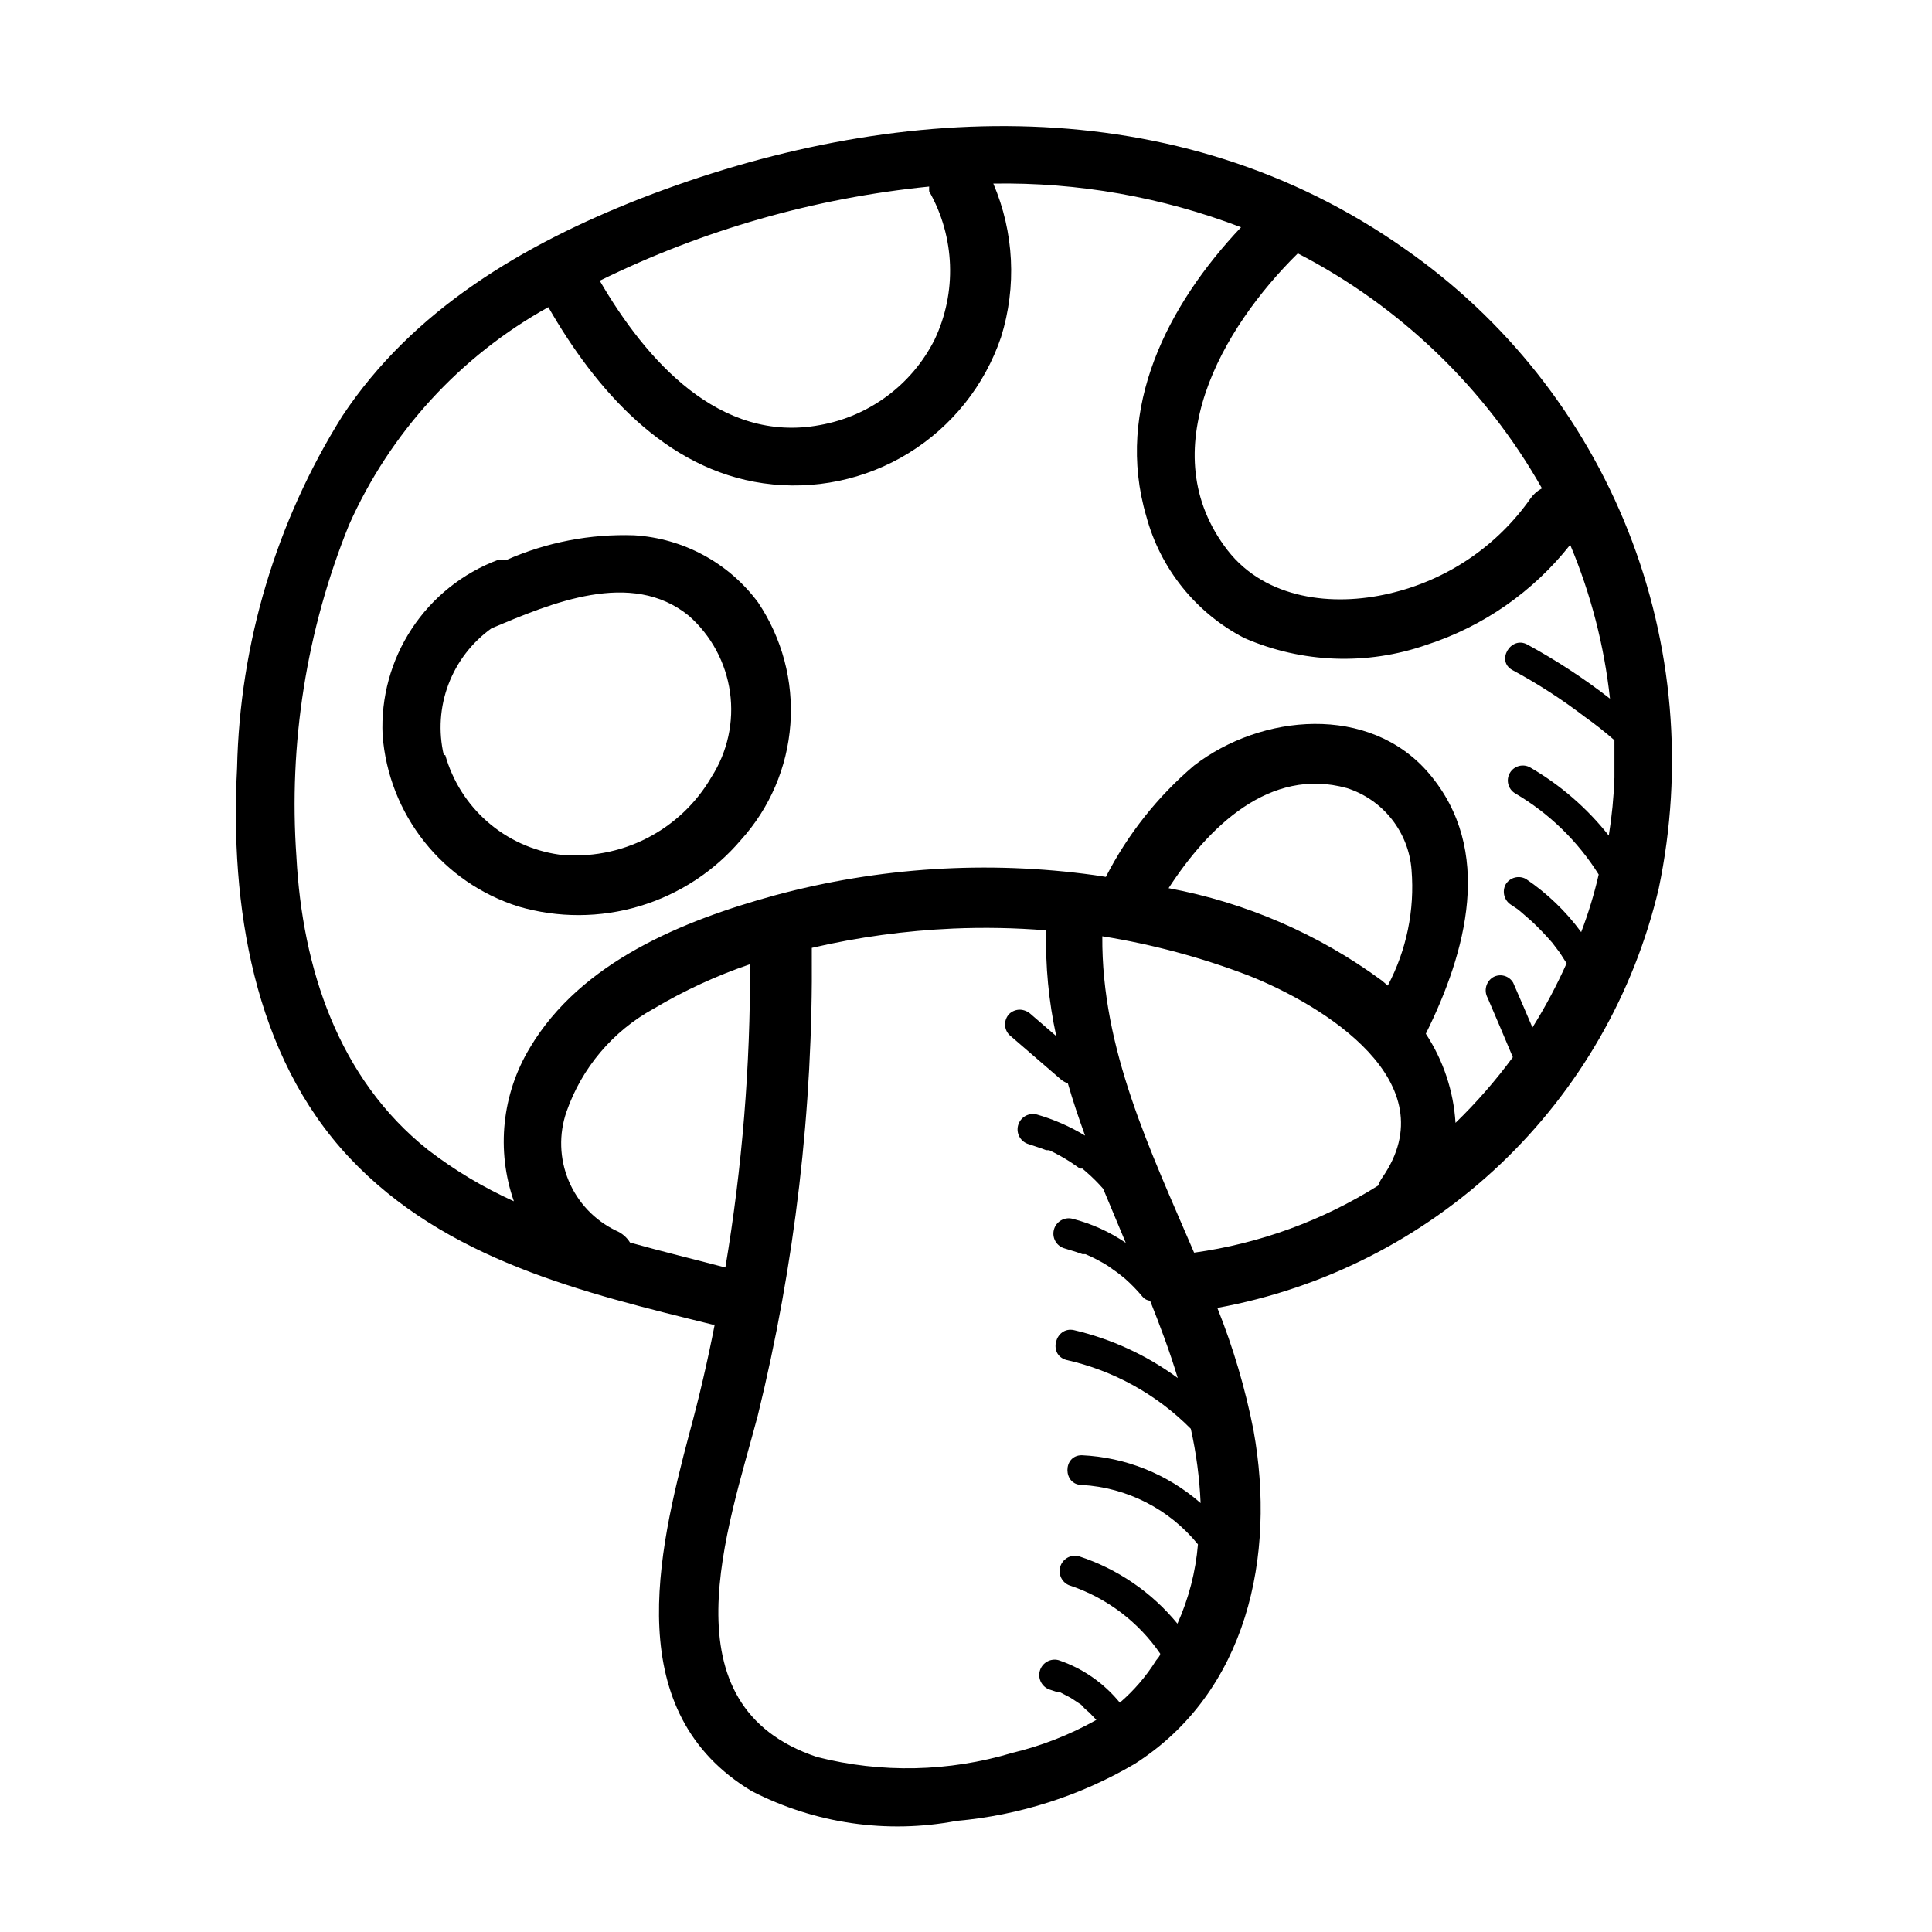 <?xml version="1.0" encoding="UTF-8"?>
<!-- Uploaded to: ICON Repo, www.svgrepo.com, Generator: ICON Repo Mixer Tools -->
<svg fill="#000000" width="800px" height="800px" version="1.1" viewBox="144 144 512 512" xmlns="http://www.w3.org/2000/svg">
 <g>
  <path d="m516.43 210.05c-60.613-42.824-135.95-39.359-202.62-13.461-31.094 12.199-60.379 29.441-79.113 57.703-17.516 27.992-27.141 60.191-27.867 93.203-1.891 36.289 4.25 76.121 29.754 103.28 25.508 27.156 62.031 35.816 96.195 44.242h0.629c-1.891 9.684-4.094 19.207-6.691 28.734-8.582 32.273-18.184 74.074 16.531 94.938l0.004-0.004c16.695 8.59 35.785 11.363 54.238 7.871 16.668-1.477 32.801-6.641 47.23-15.113 29.836-19.051 37.473-55.105 31.488-88.324-2.176-11.113-5.391-22-9.602-32.512 28.195-5.144 54.277-18.398 75.055-38.141 20.777-19.742 35.344-45.117 41.922-73.012 6.641-31.711 3.812-64.672-8.125-94.793-11.938-30.117-32.461-56.062-59.023-74.613zm36.211 63.371c-1.188 0.613-2.215 1.504-2.992 2.598-8.934 12.77-22.281 21.77-37.469 25.27-15.035 3.543-32.746 1.496-42.824-11.414-20.309-26.215-1.574-58.883 18.578-78.719v-0.004c27.156 14.035 49.641 35.672 64.707 62.27zm-162.4-79.98c-0.023 0.418-0.023 0.84 0 1.258 6.859 12.105 7.391 26.793 1.414 39.359-6.008 11.895-17.266 20.262-30.383 22.594-26.609 4.961-46.129-17.238-58.332-38.258 27.375-13.465 56.941-21.914 87.301-24.953zm-167.68 177.67c-2.121-30.016 2.644-60.117 13.934-88.012 10.883-24.453 29.422-44.707 52.82-57.699 12.516 21.805 30.938 42.98 56.992 46.68h0.004c13.367 1.906 26.98-0.922 38.48-7.996 11.5-7.07 20.164-17.945 24.496-30.734 4.184-13.379 3.457-27.809-2.047-40.699 22.422-0.367 44.707 3.559 65.652 11.574-19.445 20.547-33.535 47.941-25.113 76.594 3.75 13.926 13.176 25.637 25.977 32.273 15.289 6.644 32.516 7.289 48.258 1.812 15.047-4.875 28.309-14.105 38.102-26.527 5.469 13.008 9.023 26.742 10.547 40.773-6.894-5.359-14.215-10.152-21.883-14.324-4.41-2.441-8.422 4.41-3.938 6.769 6.691 3.609 13.09 7.742 19.129 12.359 2.731 1.934 5.356 4.012 7.871 6.219v9.918c-0.18 5.144-0.68 10.27-1.496 15.352-5.734-7.258-12.785-13.375-20.781-18.027-1.891-1.109-4.324-0.477-5.43 1.418-1.109 1.891-0.477 4.32 1.414 5.43 8.992 5.285 16.582 12.656 22.121 21.492-1.188 5.191-2.742 10.293-4.644 15.27-4.035-5.504-8.988-10.27-14.641-14.09-1.879-1.031-4.234-0.406-5.356 1.418-1.035 1.898-0.414 4.281 1.418 5.43l1.652 1.102 0.789 0.629 3.07 2.676v0.004c1.91 1.793 3.723 3.684 5.43 5.668l1.969 2.598 1.812 2.832c-2.625 5.867-5.652 11.551-9.055 17.004-1.652-3.938-3.387-7.871-5.117-11.887-1.094-1.859-3.481-2.492-5.352-1.418-1.836 1.152-2.457 3.531-1.418 5.434 2.203 5.117 4.41 10.312 6.691 15.742-4.574 6.211-9.652 12.031-15.191 17.398-0.523-8.422-3.238-16.562-7.871-23.617 10.707-21.57 18.184-48.648 0.789-69.039-15.742-18.422-44.398-15.742-62.188-2.047l-0.004 0.004c-9.66 8.203-17.605 18.234-23.383 29.52l-3.07-0.473c-28.281-3.902-57.059-2.082-84.621 5.352-24.402 6.691-51.406 17.633-64.945 40.383v0.004c-7.414 12.25-8.973 27.176-4.25 40.695-8.086-3.644-15.719-8.215-22.75-13.617-23.855-18.973-33.301-48.254-34.875-77.617zm289.22 34.086-1.574-1.34c-16.758-12.309-36.078-20.676-56.52-24.48 10.547-16.215 26.766-32.195 47.23-26.527v-0.004c4.703 1.496 8.848 4.363 11.906 8.238 3.059 3.871 4.891 8.57 5.254 13.488 0.863 10.602-1.324 21.227-6.297 30.625zm-200.82 68.09c-0.871-1.41-2.164-2.512-3.699-3.148-5.668-2.723-10.141-7.438-12.562-13.242-2.426-5.805-2.633-12.297-0.582-18.246 4.043-11.645 12.262-21.375 23.062-27.312 8.094-4.816 16.668-8.777 25.586-11.809 0.113 26.926-2.074 53.816-6.535 80.371-8.344-2.203-16.844-4.25-25.27-6.613zm129.81 121.94c-4.238-5.207-9.859-9.105-16.219-11.258-2.172-0.59-4.41 0.699-5 2.871-0.586 2.176 0.703 4.414 2.875 5l1.652 0.551h0.707l2.992 1.574 2.754 1.812 0.949 1.023 1.258 1.102 1.812 1.891v-0.004c-6.988 3.93-14.484 6.871-22.281 8.738-16.82 5.043-34.695 5.426-51.719 1.102-40.934-13.617-23.617-60.613-15.742-90.449 9.871-40.176 14.684-81.43 14.328-122.8v-1.18-0.004c12.277-2.848 24.797-4.562 37.391-5.117 8.242-0.352 16.496-0.195 24.719 0.473-0.23 9.418 0.668 18.824 2.676 28.027l-6.848-5.902v-0.004c-0.77-0.668-1.738-1.059-2.758-1.102-1.051-0.012-2.062 0.383-2.832 1.102-1.512 1.559-1.512 4.031 0 5.59l13.777 11.887c0.52 0.406 1.105 0.727 1.73 0.945 1.34 4.644 2.914 9.289 4.566 13.855-3.984-2.422-8.273-4.301-12.754-5.59-2.172-0.586-4.41 0.699-5 2.871-0.586 2.176 0.699 4.414 2.875 5l3.07 1.023 1.496 0.551h0.789-0.004c1.957 0.926 3.852 1.977 5.668 3.148l2.519 1.73s0.629 0.473 0 0h0.629l1.18 1.023 0.004 0.004c1.539 1.34 2.984 2.789 4.328 4.328 1.969 4.801 4.016 9.523 5.984 14.328-4.293-2.93-9.062-5.086-14.094-6.379-2.172-0.562-4.394 0.738-4.957 2.914-0.566 2.172 0.738 4.394 2.91 4.961l3.07 0.945 1.574 0.551h0.789v-0.004c2.047 0.867 4.019 1.895 5.902 3.07l2.676 1.891 0.707 0.551 1.258 1.023h0.004c1.668 1.484 3.219 3.086 4.644 4.801 0.5 0.582 1.207 0.949 1.969 1.023 2.598 6.535 5.195 13.383 7.32 20.469-8.207-6.035-17.555-10.348-27.473-12.676-4.961-1.102-7.008 6.453-2.125 7.871v0.004c12.543 2.797 24.016 9.137 33.062 18.262 1.445 6.469 2.312 13.055 2.598 19.68-8.758-7.668-19.859-12.137-31.488-12.672-5.117 0-5.039 7.871 0 7.871 12.016 0.688 23.188 6.402 30.781 15.742-0.609 7.266-2.445 14.371-5.434 21.02-6.824-8.332-15.895-14.531-26.133-17.871-2.176-0.562-4.394 0.742-4.961 2.914-0.566 2.176 0.738 4.394 2.914 4.961 9.594 3.289 17.875 9.582 23.613 17.945 0 0.629-0.707 1.258-1.102 1.812-2.617 4.191-5.856 7.961-9.602 11.18zm-4.644-203.1c13.234 2.117 26.211 5.602 38.73 10.391 19.918 7.871 53.059 28.262 35.426 53.609h-0.004c-0.434 0.633-0.777 1.32-1.023 2.047-14.824 9.324-31.461 15.387-48.805 17.793-11.652-27.238-24.562-53.926-24.324-83.84z"/>
  <path d="m340.33 366.62c7.684-8.48 12.309-19.289 13.133-30.703 0.828-11.41-2.188-22.773-8.566-32.273-7.781-10.484-19.797-16.992-32.828-17.789-11.629-0.398-23.199 1.836-33.848 6.531-0.762-0.066-1.523-0.066-2.285 0-9.348 3.519-17.34 9.91-22.824 18.254-5.488 8.348-8.191 18.215-7.719 28.191 0.785 10.309 4.637 20.145 11.062 28.238 6.426 8.098 15.133 14.082 24.992 17.184 10.469 3.055 21.602 3.016 32.047-0.113 10.449-3.129 19.77-9.211 26.836-17.52zm-78.719-22.516c-1.457-6.227-1.031-12.746 1.227-18.73 2.258-5.984 6.242-11.164 11.445-14.883 15.742-6.613 37-15.742 52.27-3.305 5.941 5.234 9.809 12.426 10.906 20.266 1.098 7.84-0.648 15.812-4.922 22.48-4.035 6.949-9.996 12.586-17.16 16.23-7.164 3.644-15.227 5.144-23.223 4.312-7.043-1-13.641-4.023-18.992-8.707-5.352-4.68-9.23-10.816-11.16-17.664z"/>
 </g>
</svg>